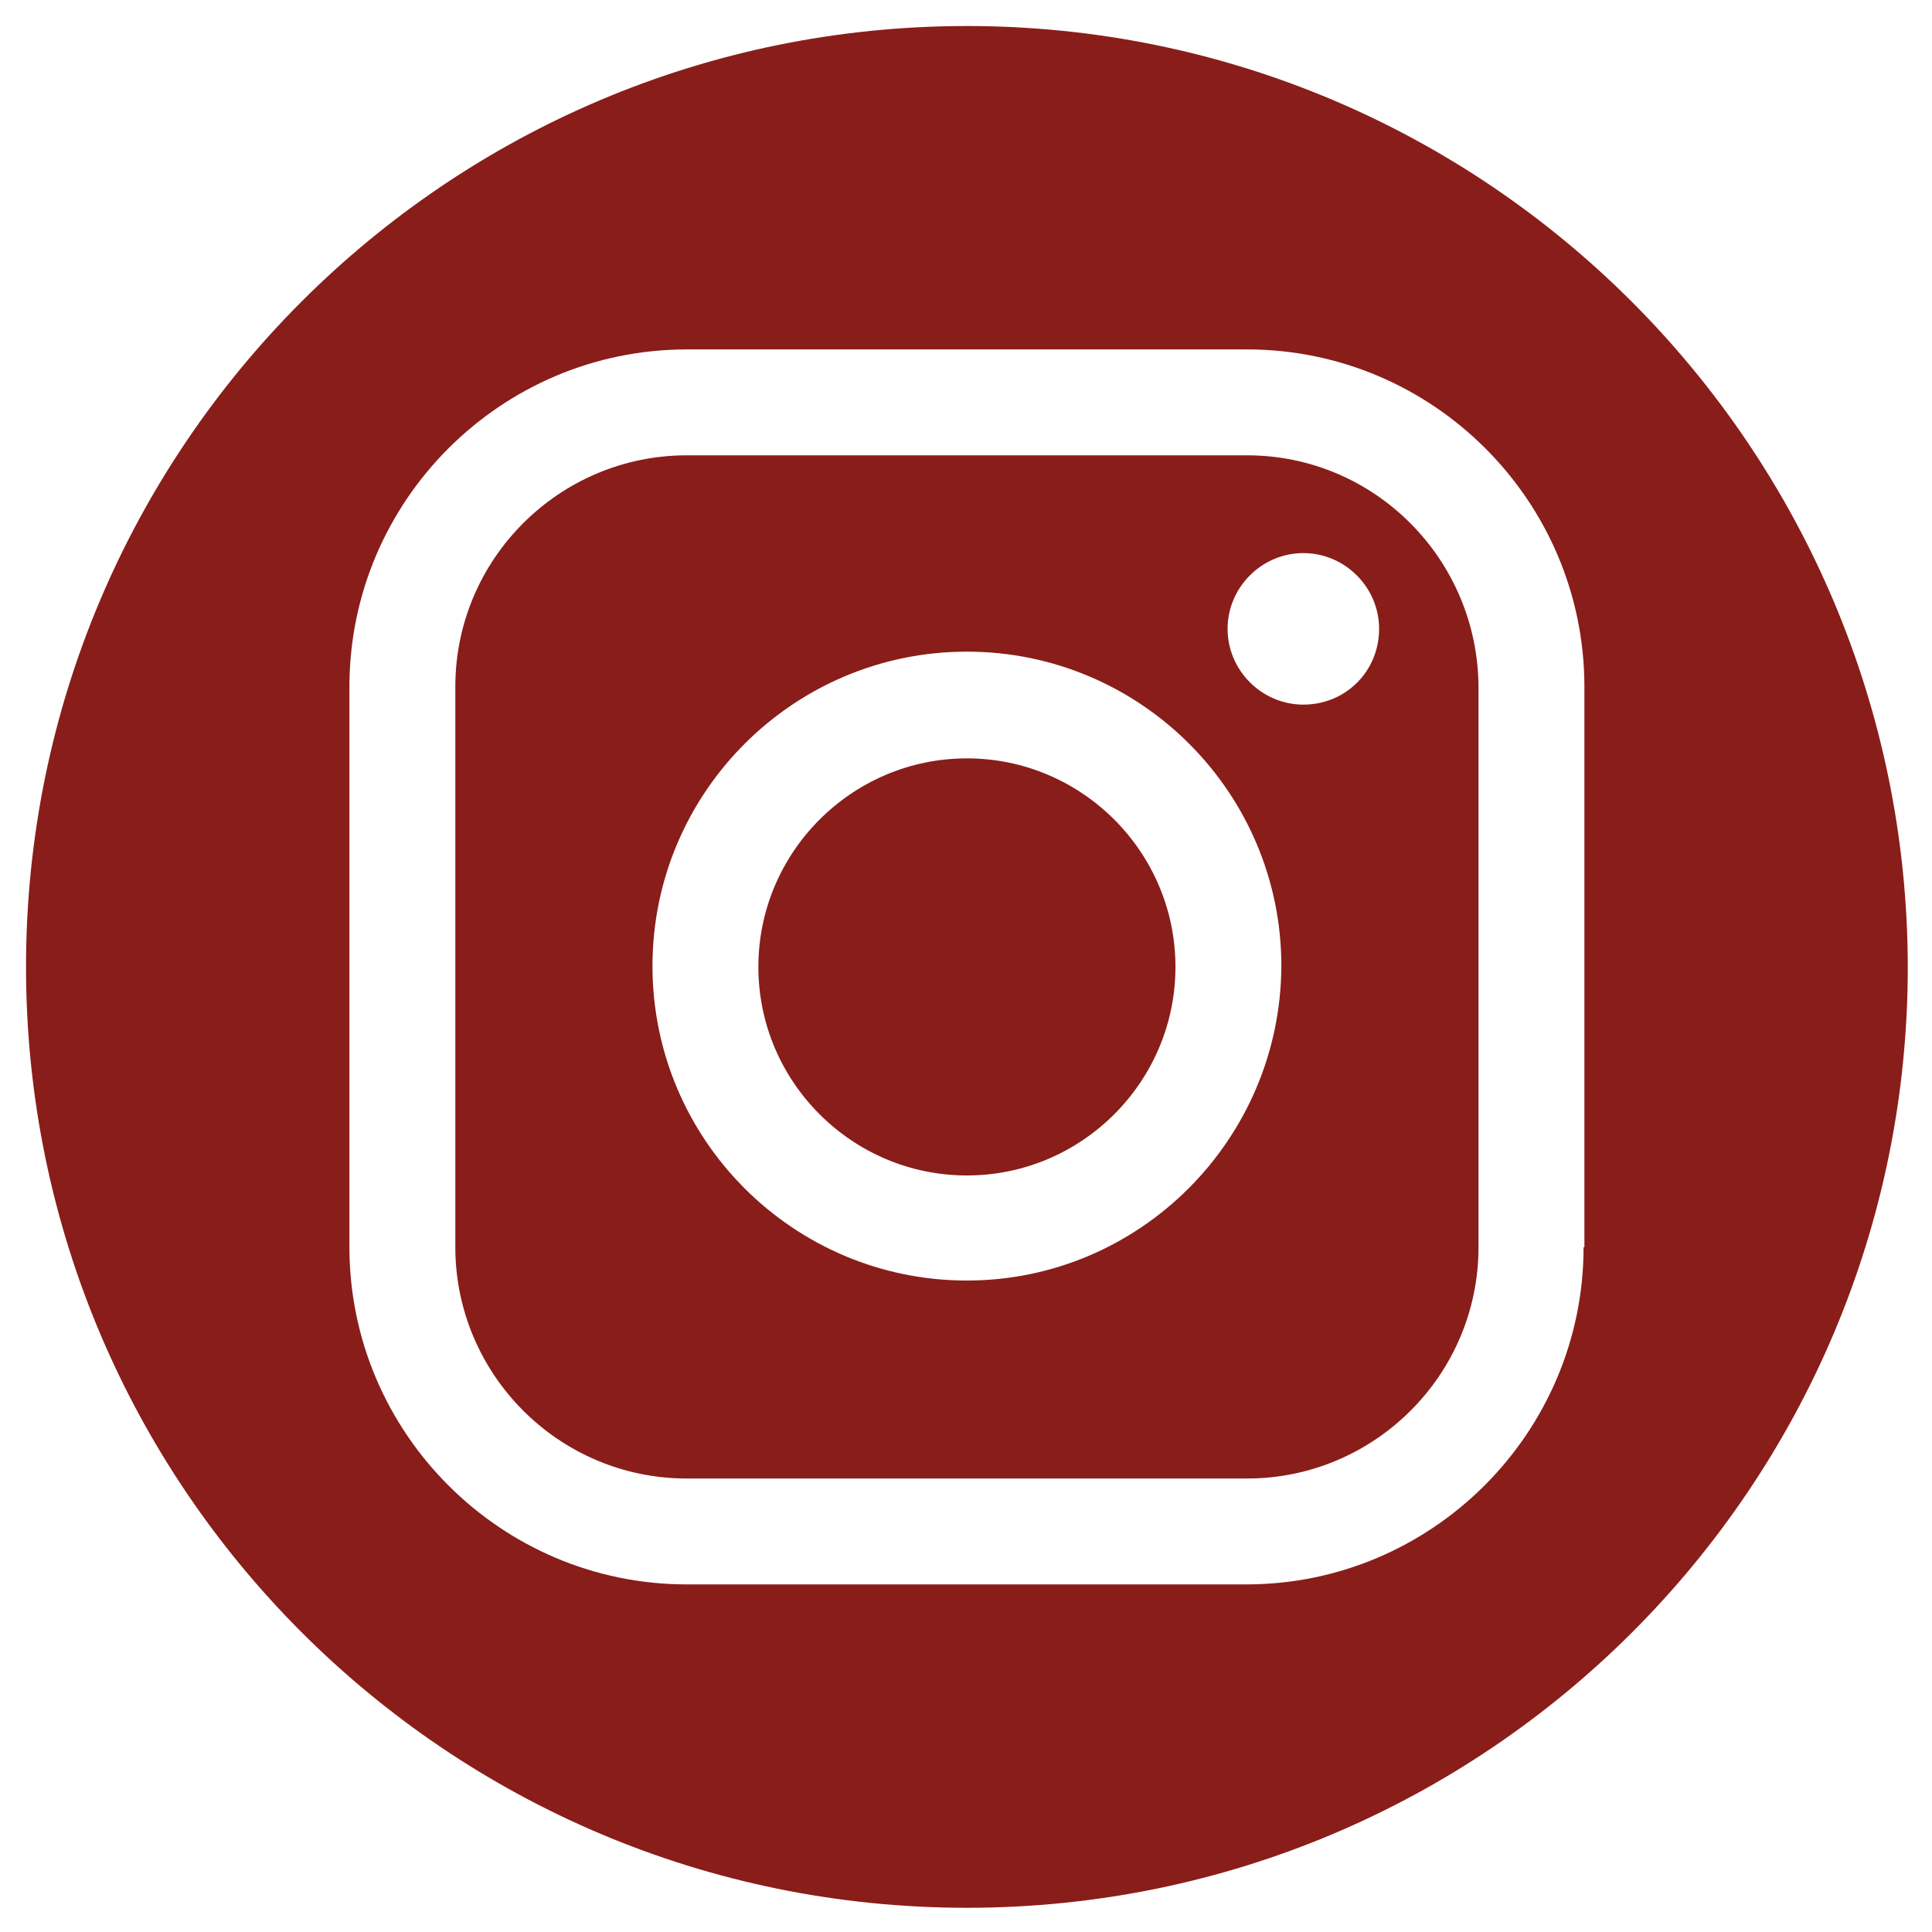 <?xml version="1.0" encoding="UTF-8"?> <svg xmlns="http://www.w3.org/2000/svg" xmlns:xlink="http://www.w3.org/1999/xlink" width="500" zoomAndPan="magnify" viewBox="0 0 375 375" height="500" preserveAspectRatio="xMidYMid meet"> <defs> <clipPath id="c68c44b674"> <path d="M 5.051 5.051 L 370.301 5.051 L 370.301 370.301 L 5.051 370.301 Z M 5.051 5.051 " clip-rule="nonzero"></path> </clipPath> </defs> <path fill="#891d1a" d="M 187.676 147.199 C 165.383 147.199 147.199 165.383 147.199 187.676 C 147.199 209.973 165.383 228.156 187.676 228.156 C 209.973 228.156 228.156 209.973 228.156 187.676 C 228.156 165.383 209.973 147.199 187.676 147.199 Z M 187.676 147.199 " fill-opacity="1" fill-rule="nonzero"></path> <path fill="#891d1a" d="M 242.07 88.379 L 133.285 88.379 C 108.617 88.379 88.379 108.461 88.379 133.285 L 88.379 242.07 C 88.379 266.734 108.461 286.977 133.285 286.977 L 242.07 286.977 C 266.734 286.977 286.977 266.895 286.977 242.07 L 286.977 133.285 C 286.816 108.461 266.734 88.379 242.07 88.379 Z M 187.676 248.551 C 154 248.551 126.645 221.199 126.645 187.52 C 126.645 153.84 154 126.484 187.676 126.484 C 221.355 126.484 248.711 153.84 248.711 187.52 C 248.551 221.199 221.199 248.551 187.676 248.551 Z M 252.98 136.766 C 244.914 136.766 238.273 130.121 238.273 122.059 C 238.273 113.996 244.914 107.355 252.98 107.355 C 261.043 107.355 267.684 113.996 267.684 122.059 C 267.684 130.281 261.203 136.766 252.98 136.766 Z M 252.98 136.766 " fill-opacity="1" fill-rule="nonzero"></path> <g clip-path="url(#c68c44b674)"> <path fill="#891d1a" d="M 187.676 5.051 C 86.797 5.051 5.051 86.797 5.051 187.676 C 5.051 288.555 86.797 370.301 187.676 370.301 C 288.555 370.301 370.301 288.555 370.301 187.676 C 370.145 86.797 288.398 5.051 187.676 5.051 Z M 307.371 242.07 C 307.371 278.121 277.961 307.531 241.91 307.531 L 133.285 307.531 C 97.234 307.531 67.824 278.121 67.824 242.07 L 67.824 133.285 C 67.824 97.234 97.234 67.824 133.285 67.824 L 242.07 67.824 C 278.121 67.824 307.531 97.234 307.531 133.285 L 307.531 242.07 Z M 307.371 242.07 " fill-opacity="1" fill-rule="nonzero"></path> </g> </svg> 
